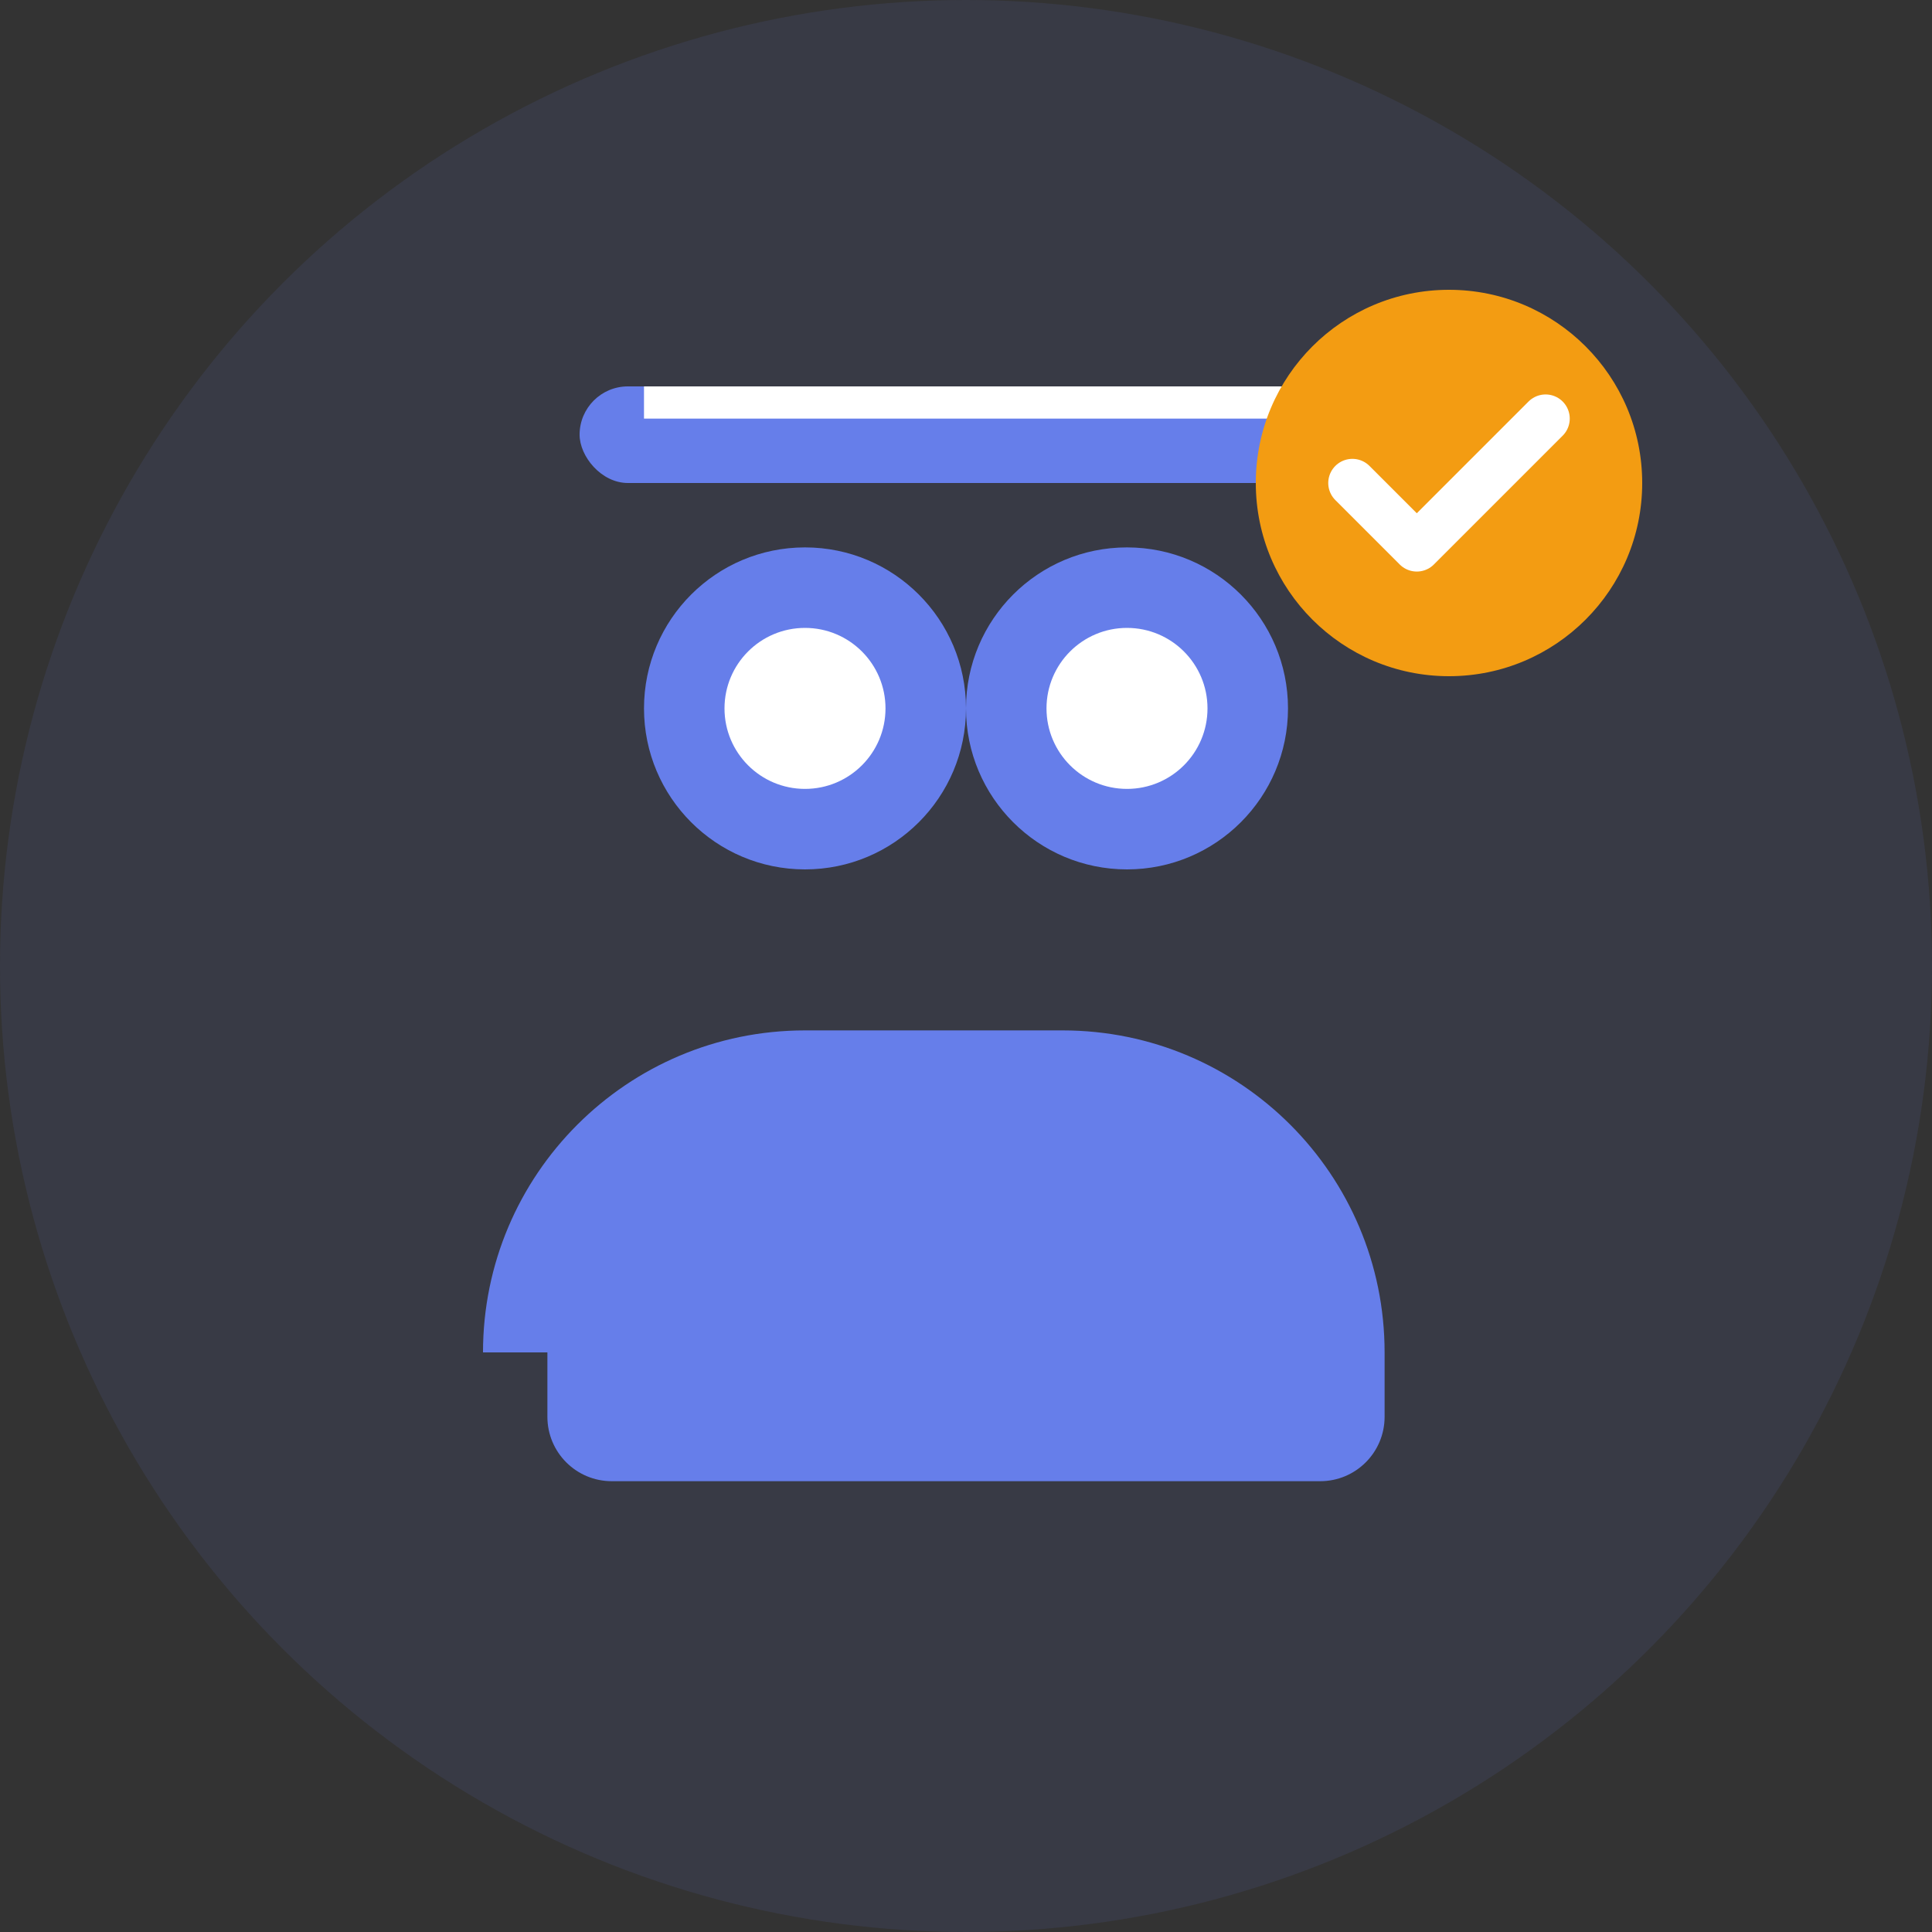 <svg width="60" height="60" viewBox="0 0 60 60" fill="none" xmlns="http://www.w3.org/2000/svg">
    <rect x="0" y="0" width="60" height="60" fill="#333333" stroke="none"/>
    <circle cx="30" cy="30" r="30" fill="#667eea" opacity="0.1"/>
    <circle cx="25" cy="22" r="5" fill="#667eea"/>
    <circle cx="35" cy="22" r="5" fill="#667eea"/>
    <path d="M15 42C15 36.477 19.477 32 25 32C27.761 32 30.239 32 33 32C38.523 32 43 36.477 43 42V44C43 45.105 42.105 46 41 46H19C17.895 46 17 45.105 17 44V42Z" fill="#667eea"/>
    <circle cx="25" cy="22" r="2.5" fill="white"/>
    <circle cx="35" cy="22" r="2.5" fill="white"/>
    <rect x="18" y="12" width="24" height="3" rx="1.5" fill="#667eea"/>
    <rect x="20" y="12" width="20" height="1" fill="white"/>
    <circle cx="45" cy="15" r="6" fill="#f39c12"/>
    <path d="M42 15L44 17L48 13" stroke="white" stroke-width="1.5" stroke-linecap="round" stroke-linejoin="round"/>
</svg>
